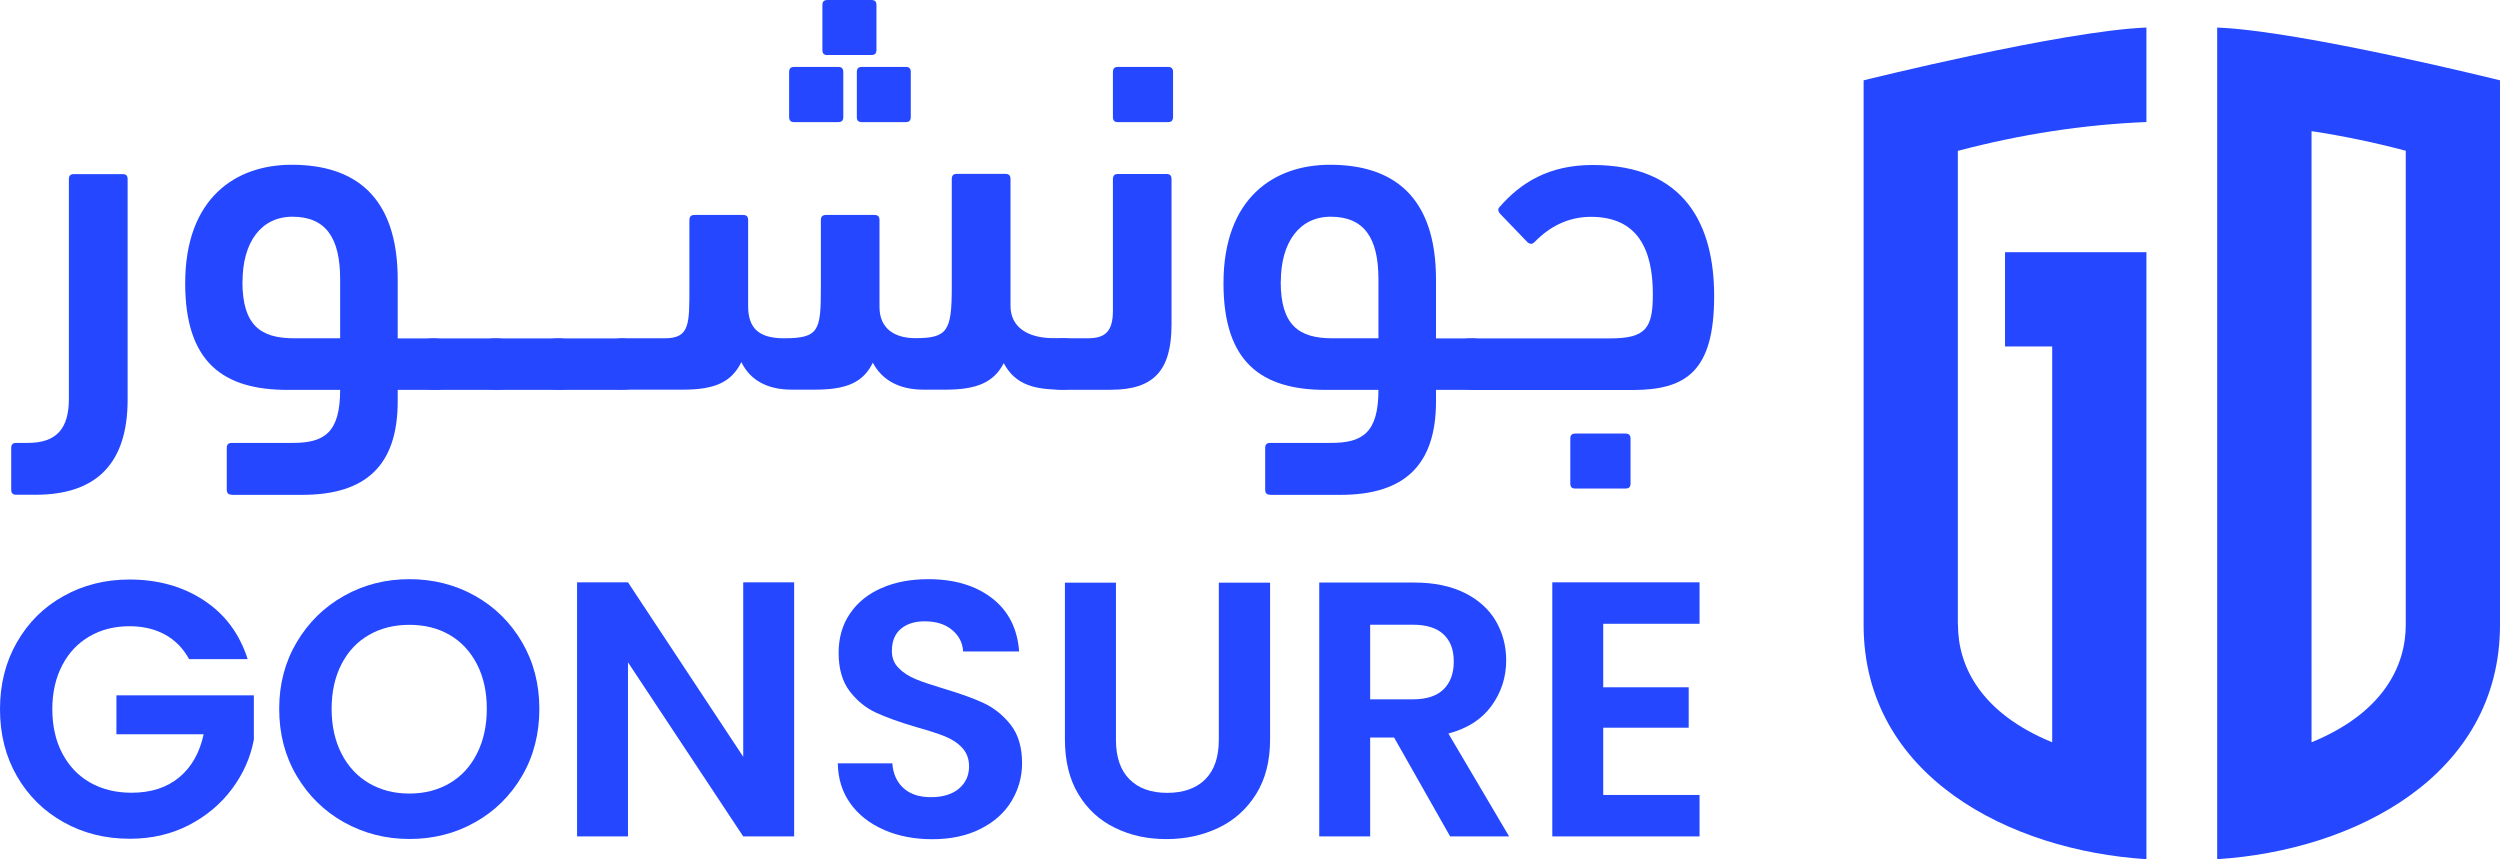 <?xml version="1.0" encoding="UTF-8"?><svg id="Layer_2" xmlns="http://www.w3.org/2000/svg" width="214.1" height="73.58" viewBox="0 0 214.1 73.58"><defs><style>.cls-1{fill:#2447ff;}</style></defs><g id="Layer_1-2"><g><path class="cls-1" d="M189.88,2.36V73.58c11.74-.74,24.22-7.13,24.22-20.07V6.88s-17.08-4.25-24.22-4.52Zm16.15,51.15c0,3.56-1.97,7.56-8.07,10.06V11.23c2.7,.41,5.39,.97,8.07,1.68V53.51Z"/><path class="cls-1" d="M167.68,53.51c0,3.56,1.97,7.56,8.07,10.06V29.67h-4.04v-8.07h12.11v51.98c-11.73-.74-24.22-7.13-24.22-20.07V6.88s17.08-4.25,24.22-4.52V10.45c-5.39,.22-10.78,1.05-16.15,2.47V53.51h.01Z"/><path class="cls-1" d="M1.4,42.37c-.31,0-.44-.13-.44-.44v-3.56c0-.31,.13-.44,.44-.44h.98c2.49,0,3.52-1.25,3.52-3.78V15.35c0-.31,.13-.44,.45-.44h4.14c.31,0,.44,.13,.44,.44v18.87c0,5.43-2.63,8.15-7.88,8.15,0,0-1.65,0-1.65,0Z"/><path class="cls-1" d="M19.87,42.37c-.31,0-.45-.13-.45-.44v-3.56c0-.31,.13-.44,.45-.44h5.21c2.67,0,4.05-.85,4.05-4.54h-4.5c-5.52,0-8.77-2.36-8.77-9.13,0-7.3,4.32-10.15,9.12-10.15,5.34,0,9.08,2.63,9.08,9.84v5.03h3.07c1.2,0,1.78,.58,1.78,2.14,0,1.91-.53,2.27-1.78,2.27h-3.07v.98c0,5.56-2.8,8.01-8.19,8.01h-6.01l.01-.01Zm.89-18.25c0,3.74,1.56,4.85,4.41,4.85h3.96v-5.07c0-3.56-1.25-5.34-4.09-5.34-2.67,0-4.27,2.18-4.27,5.56"/><path class="cls-1" d="M37.14,33.38c-1.2,0-1.56-.49-1.56-2.09,0-1.78,.31-2.31,1.56-2.31h5.34c1.2,0,1.78,.58,1.78,2.18,0,1.83-.53,2.23-1.78,2.23h-5.34v-.01Z"/><path class="cls-1" d="M42.48,33.38c-1.2,0-1.56-.49-1.56-2.09,0-1.78,.31-2.31,1.56-2.31h5.34c1.2,0,1.78,.58,1.78,2.18,0,1.83-.53,2.23-1.78,2.23h-5.34v-.01Z"/><path class="cls-1" d="M47.82,33.38c-1.2,0-1.56-.49-1.56-2.09,0-1.78,.31-2.31,1.56-2.31h5.34c1.2,0,1.78,.58,1.78,2.18,0,1.83-.53,2.23-1.78,2.23h-5.34v-.01Z"/><path class="cls-1" d="M64.07,26.21c0,1.91,.93,2.76,3.07,2.76,3.03,0,3.16-.67,3.16-4.41v-5.7c0-.31,.13-.45,.44-.45h4.14c.31,0,.44,.13,.44,.45v7.43c0,1.82,1.25,2.67,3.07,2.67,2.76,0,3.12-.62,3.12-4.36V15.34c0-.31,.13-.45,.44-.45h4.14c.31,0,.45,.13,.45,.45v10.86c0,1.78,1.42,2.76,3.69,2.76h.76c1.2,0,1.78,.58,1.78,2.14,0,1.73-.58,2.27-1.78,2.27-2.31,0-4.01-.36-5.03-2.27-.85,1.65-2.31,2.27-4.98,2.27h-1.91c-2.09,0-3.56-.85-4.32-2.31-.84,1.73-2.31,2.31-4.98,2.31h-1.96c-2.09,0-3.56-.8-4.32-2.36-.85,1.74-2.31,2.36-4.98,2.36h-4.81c-1.38,0-2.09-.09-2.09-2,0-1.78,.53-2.4,1.78-2.4h3.56c2.14,0,2.09-1.25,2.09-4.41v-5.7c0-.31,.13-.45,.45-.45h4.14c.31,0,.44,.13,.44,.45v7.35Zm3.96-15.75c-.31,0-.45-.13-.45-.45v-3.83c0-.31,.13-.45,.45-.45h3.74c.31,0,.45,.13,.45,.45v3.83c0,.31-.13,.45-.45,.45h-3.74Zm2.85-5.74c-.31,0-.45-.13-.45-.44V.44c0-.31,.13-.44,.45-.44h3.74c.31,0,.44,.13,.44,.44v3.83c0,.31-.13,.44-.44,.44h-3.74v.01Zm2.94,5.74c-.31,0-.44-.13-.44-.45v-3.83c0-.31,.13-.45,.44-.45h3.74c.31,0,.44,.13,.44,.45v3.83c0,.31-.13,.45-.44,.45h-3.74Z"/><path class="cls-1" d="M90.99,33.38c-1.2,0-1.78-.31-1.78-1.56,0-1.47,.53-2.85,1.78-2.85h2.18c1.47,0,2.14-.58,2.14-2.36V15.35c0-.31,.13-.45,.44-.45h4.14c.31,0,.44,.13,.44,.45v12.42c0,3.92-1.47,5.61-5.21,5.61h-4.13Zm4.76-22.92c-.31,0-.44-.13-.44-.45v-3.83c0-.31,.13-.45,.44-.45h4.27c.31,0,.44,.13,.44,.45v3.83c0,.31-.13,.45-.44,.45h-4.27Z"/><path class="cls-1" d="M108.79,42.37c-.31,0-.44-.13-.44-.44v-3.56c0-.31,.13-.44,.44-.44h5.21c2.67,0,4.05-.85,4.05-4.54h-4.5c-5.52,0-8.77-2.36-8.77-9.13,0-7.3,4.32-10.15,9.12-10.15,5.34,0,9.08,2.63,9.08,9.84v5.03h3.07c1.2,0,1.78,.58,1.78,2.14,0,1.91-.53,2.27-1.78,2.27h-3.07v.98c0,5.56-2.8,8.01-8.19,8.01h-6.01l.01-.01Zm.89-18.25c0,3.74,1.56,4.85,4.41,4.85h3.96v-5.07c0-3.56-1.25-5.34-4.09-5.34-2.67,0-4.27,2.18-4.27,5.56"/><path class="cls-1" d="M126.06,33.38c-1.2,0-1.78-.62-1.78-2.22,0-1.74,.53-2.18,1.78-2.18h11.84c3.07,0,3.65-.89,3.65-3.78,0-3.83-1.29-6.63-5.3-6.63-1.96,0-3.56,.85-4.81,2.14-.22,.22-.4,.22-.62,.04l-2.31-2.4c-.22-.22-.27-.44-.09-.62,1.82-2.09,4.23-3.6,7.97-3.6,7.97,0,10.41,5.21,10.41,11.22,0,6.41-2.36,8.05-6.99,8.05h-13.75v-.02Zm8.86,8.46c-.31,0-.44-.13-.44-.44v-3.83c0-.31,.13-.44,.44-.44h4.27c.31,0,.45,.13,.45,.44v3.83c0,.31-.13,.44-.45,.44h-4.27Z"/><path class="cls-1" d="M16.19,56.44c-.5-.91-1.18-1.61-2.05-2.09s-1.89-.72-3.05-.72c-1.29,0-2.43,.29-3.43,.87-1,.58-1.78,1.41-2.34,2.49s-.84,2.33-.84,3.74,.28,2.72,.86,3.8c.57,1.08,1.36,1.91,2.38,2.49,1.02,.58,2.2,.87,3.55,.87,1.66,0,3.02-.44,4.08-1.32s1.75-2.11,2.09-3.69h-7.47v-3.33h11.77v3.8c-.29,1.52-.91,2.92-1.87,4.21-.96,1.29-2.19,2.32-3.69,3.1-1.51,.78-3.19,1.17-5.06,1.17-2.1,0-3.99-.47-5.68-1.42-1.69-.94-3.02-2.26-3.99-3.94s-1.45-3.59-1.45-5.73,.48-4.05,1.45-5.74c.97-1.69,2.29-3.01,3.99-3.95,1.69-.95,3.58-1.42,5.65-1.42,2.45,0,4.58,.6,6.38,1.79,1.81,1.19,3.05,2.87,3.74,5.03h-5.01l-.01-.01Z"/><path class="cls-1" d="M29.46,70.42c-1.7-.95-3.05-2.28-4.05-3.97s-1.5-3.61-1.5-5.74,.5-4.02,1.5-5.71,2.35-3.02,4.05-3.97c1.7-.96,3.57-1.43,5.61-1.43s3.93,.48,5.62,1.43,3.03,2.28,4.02,3.97c.99,1.69,1.48,3.6,1.48,5.71s-.49,4.05-1.48,5.74c-.99,1.69-2.33,3.02-4.03,3.97-1.7,.96-3.57,1.43-5.61,1.43s-3.9-.48-5.61-1.43m9.06-3.35c1-.59,1.78-1.44,2.33-2.54,.56-1.1,.84-2.38,.84-3.83s-.28-2.73-.84-3.81c-.56-1.09-1.34-1.93-2.33-2.51-1-.58-2.15-.87-3.46-.87s-2.47,.29-3.47,.87c-1.01,.58-1.79,1.42-2.35,2.51-.56,1.09-.84,2.36-.84,3.81s.28,2.73,.84,3.83c.56,1.1,1.35,1.95,2.35,2.54,1.01,.59,2.16,.89,3.47,.89s2.46-.3,3.46-.89"/><polygon class="cls-1" points="68.01 71.63 63.65 71.63 53.78 56.72 53.78 71.63 49.42 71.63 49.42 49.87 53.78 49.87 63.65 64.81 63.65 49.87 68.01 49.87 68.01 71.63"/><path class="cls-1" d="M75.72,71.07c-1.21-.52-2.18-1.27-2.88-2.24-.71-.98-1.07-2.13-1.09-3.46h4.67c.06,.89,.38,1.6,.95,2.12,.57,.52,1.35,.78,2.35,.78s1.82-.24,2.4-.73c.58-.49,.87-1.13,.87-1.91,0-.64-.2-1.17-.59-1.59s-.89-.74-1.48-.98c-.59-.24-1.41-.5-2.44-.79-1.41-.41-2.56-.83-3.44-1.23-.88-.4-1.64-1.02-2.27-1.84s-.95-1.92-.95-3.29c0-1.29,.32-2.41,.97-3.36,.64-.95,1.55-1.69,2.71-2.19,1.16-.51,2.49-.76,3.99-.76,2.24,0,4.06,.54,5.47,1.63s2.17,2.61,2.32,4.56h-4.8c-.04-.75-.36-1.36-.95-1.85-.59-.49-1.38-.73-2.35-.73-.85,0-1.53,.22-2.04,.65-.51,.44-.76,1.07-.76,1.9,0,.58,.19,1.06,.58,1.45,.38,.39,.86,.7,1.43,.94,.57,.24,1.38,.51,2.41,.82,1.41,.42,2.56,.83,3.46,1.25,.89,.42,1.66,1.04,2.31,1.87,.64,.83,.96,1.92,.96,3.27,0,1.16-.3,2.24-.9,3.24s-1.48,1.79-2.65,2.38c-1.16,.59-2.54,.89-4.14,.89-1.52,0-2.88-.26-4.09-.78"/><path class="cls-1" d="M95.57,49.9v13.45c0,1.48,.38,2.6,1.15,3.38,.77,.78,1.85,1.17,3.24,1.17s2.5-.39,3.27-1.17,1.15-1.9,1.15-3.38v-13.45h4.39v13.42c0,1.85-.4,3.41-1.2,4.69-.8,1.28-1.87,2.24-3.21,2.88s-2.83,.97-4.47,.97-3.09-.32-4.41-.97c-1.32-.64-2.36-1.6-3.13-2.88s-1.15-2.84-1.15-4.69v-13.42h4.37Z"/><path class="cls-1" d="M124.19,71.63l-4.8-8.47h-2.05v8.47h-4.36v-21.74h8.16c1.68,0,3.11,.3,4.3,.89,1.18,.59,2.07,1.39,2.66,2.4,.59,1.01,.89,2.13,.89,3.38,0,1.43-.42,2.73-1.25,3.88s-2.06,1.95-3.7,2.38l5.2,8.81s-5.05,0-5.05,0Zm-6.85-11.74h3.64c1.18,0,2.07-.28,2.65-.86,.58-.57,.87-1.36,.87-2.38s-.29-1.77-.87-2.32-1.46-.83-2.65-.83h-3.64v6.39Z"/><polygon class="cls-1" points="137.3 53.42 137.3 58.86 144.62 58.86 144.62 62.32 137.3 62.32 137.3 68.08 145.55 68.08 145.55 71.63 132.94 71.63 132.94 49.87 145.55 49.87 145.55 53.42 137.3 53.42"/></g></g></svg>